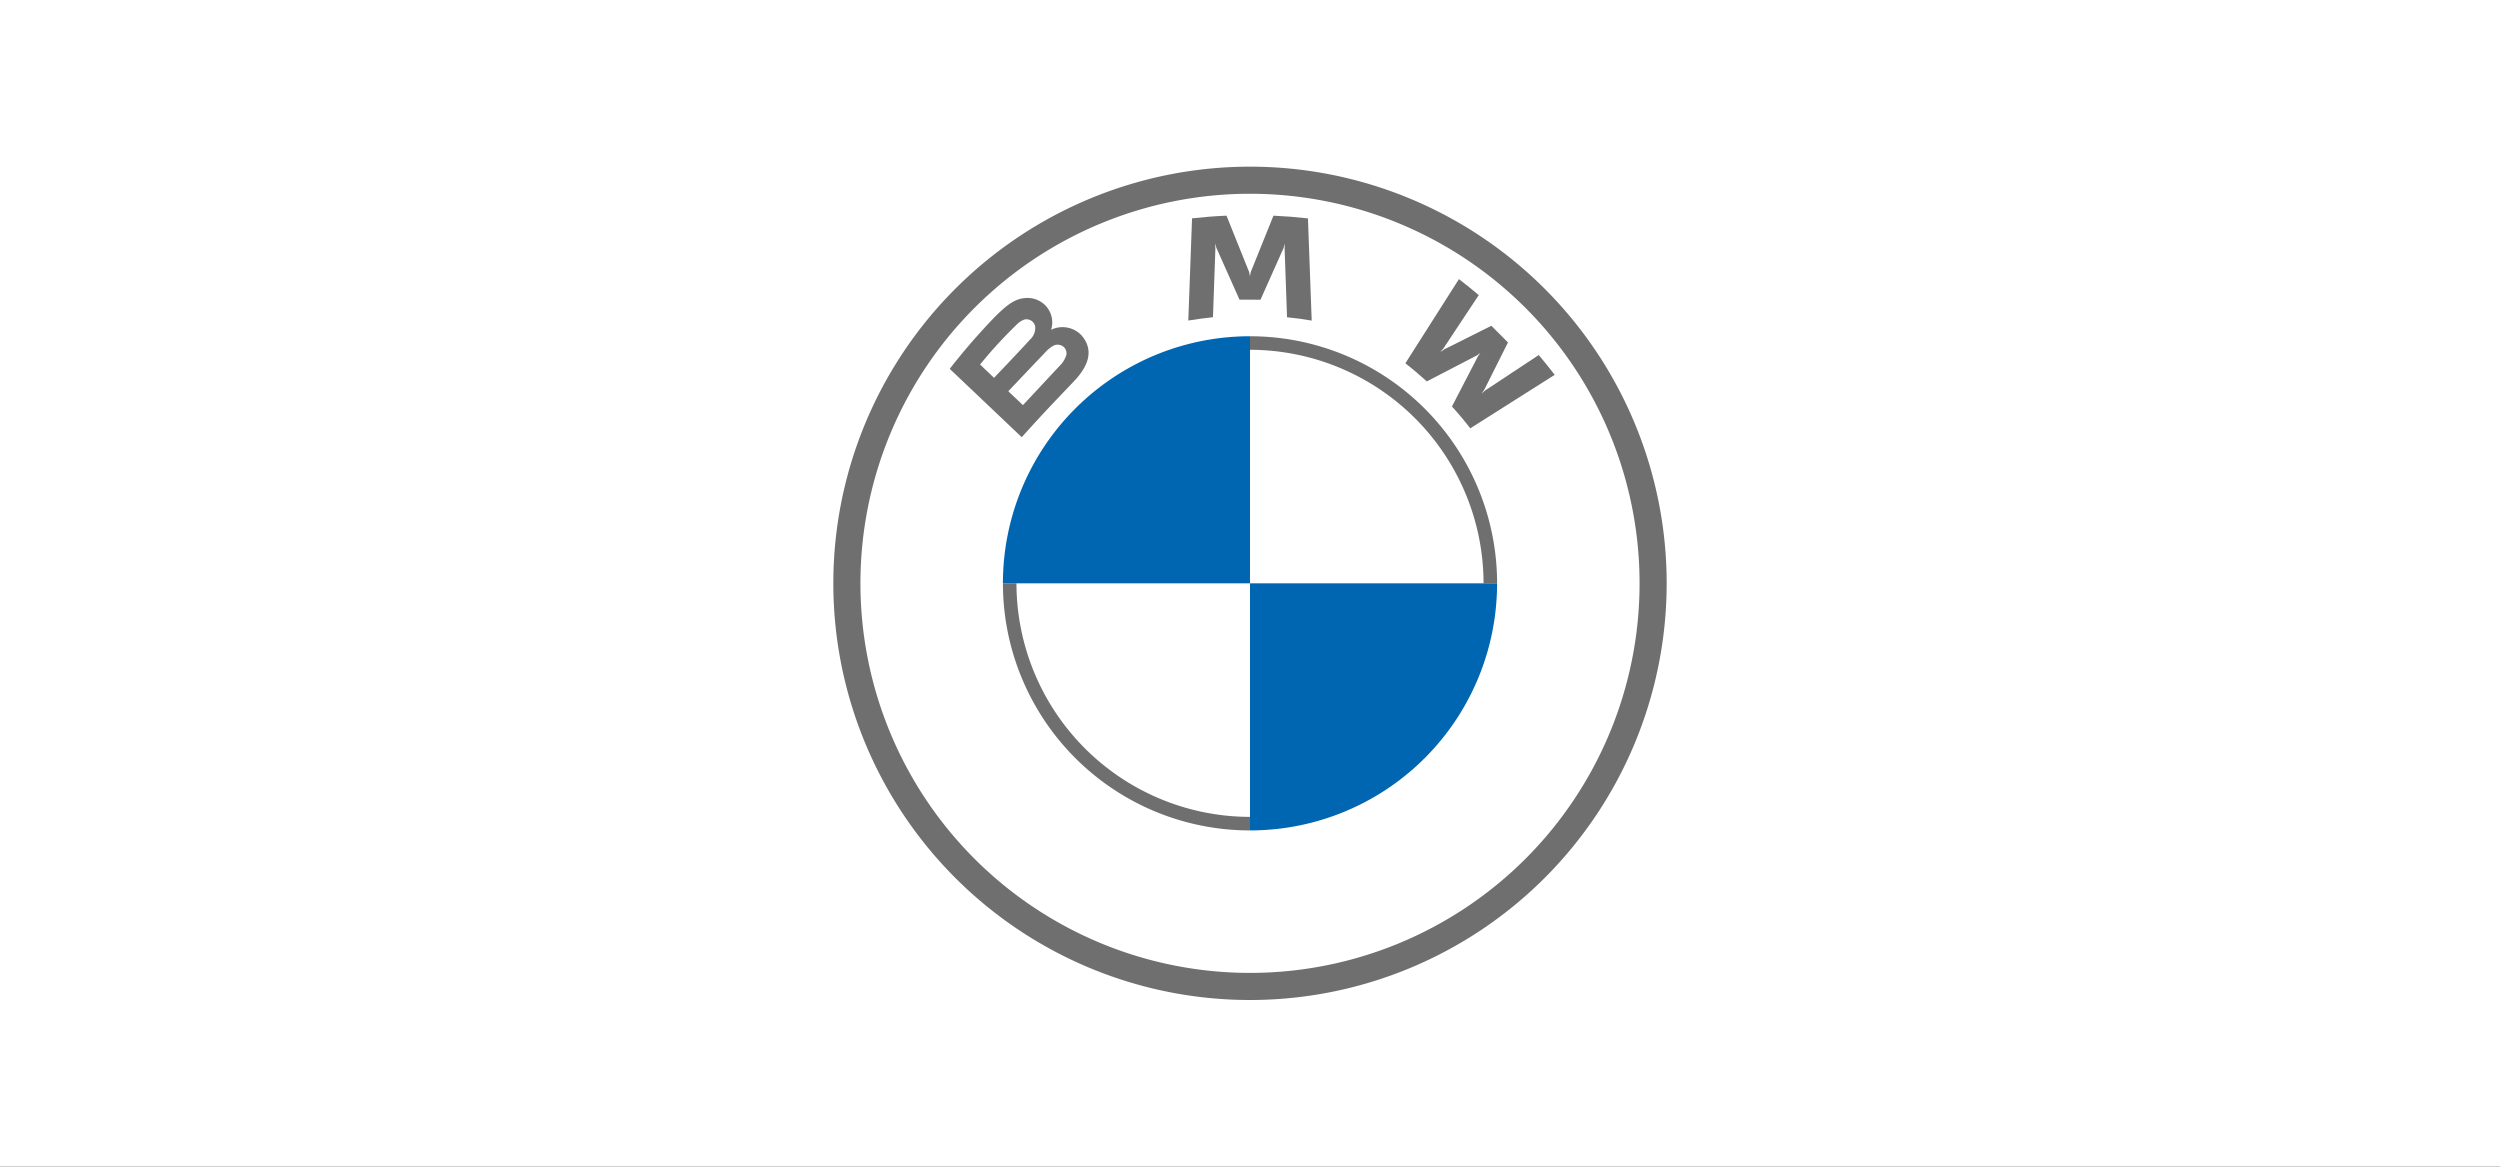 <svg xmlns="http://www.w3.org/2000/svg" xmlns:xlink="http://www.w3.org/1999/xlink" width="150" height="70" viewBox="0 0 150 70"><rect x="0" y="0" width="150" height="70" fill="#333333" stroke="none"/><defs><clipPath id="clip-BMW_Color"><rect width="150" height="70"></rect></clipPath></defs><g id="BMW_Color" data-name="BMW Color" clip-path="url(#clip-BMW_Color)"><rect width="150" height="70" fill="#fff"></rect><g id="BMW_Grey-Colour_RGB" transform="translate(50 10)"><path id="Caminho_458" data-name="Caminho 458" d="M25,0A25,25,0,1,0,50,25,25,25,0,0,0,25,0ZM48.374,25A23.374,23.374,0,1,1,25,1.626,23.374,23.374,0,0,1,48.374,25Z" fill="#6f6f6f"></path><path id="Caminho_459" data-name="Caminho 459" d="M84.045,69.22v.813h0A14.028,14.028,0,0,1,98.058,84.045h.813A14.826,14.826,0,0,0,84.045,69.22h0m0,28.838A14.028,14.028,0,0,1,70.033,84.045H69.22A14.826,14.826,0,0,0,84.045,98.871" transform="translate(-59.045 -59.045)" fill="#6f6f6f"></path><g id="Grupo_102" data-name="Grupo 102" transform="translate(6.978 2.94)"><path id="W_61_" d="M236.294,53.5c.34.365.829.952,1.1,1.31L242.46,51.6c-.253-.331-.656-.833-.957-1.188l-3.206,2.12-.219.188.163-.238,1.416-2.825-1-1-2.827,1.416-.238.163.19-.219,2.121-3.2c-.373-.317-.732-.609-1.189-.961L233.5,50.908c.407.313.944.773,1.286,1.086l3.025-1.57.194-.143-.143.194Z" transform="translate(-206.156 -42.05)" fill="#6f6f6f"></path><path id="M_61_" d="M149.222,25.043l1.383-3.1.088-.275-.025.287.146,4.141c.485.046.986.113,1.48.2l-.225-6.132Q151.033,20.046,150,20l-1.363,3.382-.049.251-.048-.251L147.182,20q-1.032.044-2.067.16l-.225,6.132c.494-.082,1-.148,1.48-.2l.146-4.141-.025-.287.088.275,1.383,3.1Z" transform="translate(-130.57 -20)" fill="#6f6f6f"></path><path id="B_x5F_22d_61_" d="M54.934,58.59c.8-.842,1.252-1.815.453-2.744a1.558,1.558,0,0,0-1.771-.366l-.06.024.019-.053a1.462,1.462,0,0,0-.5-1.532,1.507,1.507,0,0,0-1.119-.312c-.751.076-1.329.589-2.9,2.343-.475.529-1.166,1.364-1.58,1.9l4.32,4.1C53.222,60.368,53.805,59.779,54.934,58.59Zm-5.637-1a26.838,26.838,0,0,1,2.214-2.412,1.142,1.142,0,0,1,.451-.288.535.535,0,0,1,.642.415.953.953,0,0,1-.322.8c-.46.519-2.148,2.284-2.148,2.284Zm1.692,1.605s1.643-1.737,2.18-2.293a2.008,2.008,0,0,1,.5-.426.563.563,0,0,1,.582.012.512.512,0,0,1,.22.541,1.6,1.6,0,0,1-.425.666l-2.178,2.331Z" transform="translate(-47.47 -48.659)" fill="#6f6f6f"></path></g><path id="Caminho_460" data-name="Caminho 460" d="M84.045,69.22V84.045H69.22A14.819,14.819,0,0,1,84.045,69.22Z" transform="translate(-59.045 -59.045)" fill="#0066b1"></path><path id="Caminho_461" data-name="Caminho 461" d="M184.905,170.08a14.819,14.819,0,0,1-14.825,14.825V170.08Z" transform="translate(-145.08 -145.08)" fill="#0066b1"></path></g></g></svg>